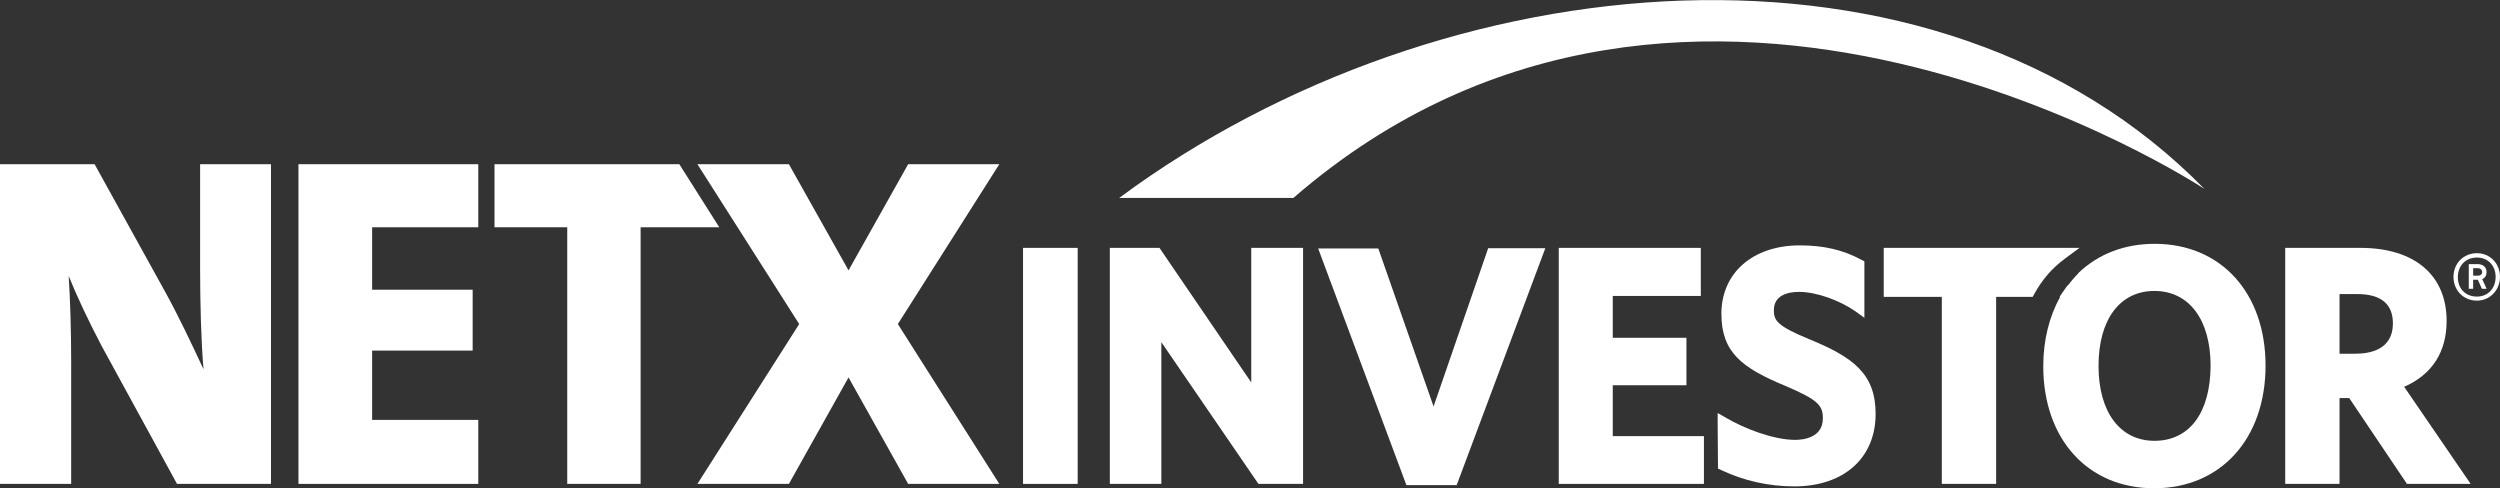 <?xml version="1.0" encoding="utf-8"?>
<!-- Generator: Adobe Illustrator 26.0.1, SVG Export Plug-In . SVG Version: 6.00 Build 0)  -->
<svg version="1.1" id="logo_x5F_NXI_x5F_cmyk" xmlns="http://www.w3.org/2000/svg" xmlns:xlink="http://www.w3.org/1999/xlink"
	 x="0px" y="0px" viewBox="0 0 80.08 15.64" style="enable-background:new 0 0 80.08 15.64;" xml:space="preserve">
<rect x="0" y="0" width="80.08" height="15.64" fill="#333333" stroke="none"/>
<style type="text/css">
	.st0{fill:#FFFFFF;}
</style>
<g>
	<path class="st0" d="M5.67,15.5l-2.41-4.41C2.84,10.29,2.47,9.51,2.2,8.84c0.05,0.76,0.08,1.79,0.08,2.76v3.9H0V5.26h3.03
		l2.24,4.05c0.46,0.83,0.88,1.73,1.25,2.52c-0.08-0.88-0.11-2.23-0.11-3.2V5.26h2.27V15.5H5.67z"/>
	<path class="st0" d="M9.56,15.5V5.26h5.76v2.02h-3.4v2h3.22v1.95h-3.22v2.22h3.4v2.05H9.56z"/>
	<polygon class="st0" points="32.01,5.26 29.09,5.26 27.18,8.66 25.27,5.26 22.34,5.26 25.6,10.38 22.34,15.5 25.27,15.5 
		27.18,12.09 29.09,15.5 32.01,15.5 28.76,10.38 	"/>
	<path class="st0" d="M20.52,7.28v8.22h-2.35V7.28h-2.33V5.26h5.92l1.28,2.02H20.52z"/>
</g>
<path class="st0" d="M70.61,6.05c0,0-16.37-10.82-29.18,0.29h-5.58C46.22-1.34,62-2.74,70.61,6.05z"/>
<g>
	<path class="st0" d="M34.52,7.94h-1.75v7.56h1.75V7.94L34.52,7.94z"/>
</g>
<polygon class="st0" points="41.74,7.94 40.08,7.94 40.08,12.25 37.14,7.94 35.55,7.94 35.55,15.5 37.2,15.5 37.2,10.96 40.31,15.5 
	41.74,15.5 41.74,7.94 "/>
<g>
	<path class="st0" d="M42.22,7.95l2.83,7.59h1.61l2.84-7.59h-1.83l-1.75,5.07l-1.77-5.06H42.22L42.22,7.95z"/>
</g>
<polygon class="st0" points="54.48,7.94 49.93,7.94 49.93,15.5 54.58,15.5 54.58,13.97 51.66,13.97 51.66,12.34 54.02,12.34 
	54.02,10.82 51.66,10.82 51.66,9.48 54.48,9.48 54.48,7.94 "/>
<path class="st0" d="M57.65,7.86c-1.5,0-2.51,0.88-2.51,2.19c0,1.25,0.67,1.74,2.07,2.32c1.03,0.44,1.18,0.62,1.18,1.03
	c0,0.62-0.62,0.69-0.89,0.69c-0.69,0-1.62-0.36-2.2-0.7l-0.28-0.16l0,0.32l0.01,1.35v0.11l0.11,0.05c0.72,0.34,1.51,0.52,2.34,0.52
	c1.58,0,2.6-0.91,2.6-2.32c0-1.29-0.72-1.82-2.14-2.4c-1.02-0.42-1.12-0.6-1.12-0.92c0-0.48,0.44-0.59,0.81-0.59
	c0.54,0,1.28,0.26,1.8,0.62l0.29,0.21V9.83V8.48V8.37l-0.1-0.05C59.03,8,58.41,7.86,57.65,7.86L57.65,7.86z"/>
<path class="st0" d="M66.61,7.94h-0.56h-5.71v1.57h1.86v5.99h1.74V9.51h1.06h0.11l0.05-0.09c0.25-0.46,0.58-0.84,0.99-1.14
	L66.61,7.94L66.61,7.94z"/>
<path class="st0" d="M69.02,7.81c-0.96,0-1.8,0.32-2.44,0.93l-0.01,0.01l0,0.01c-0.12,0.12-0.23,0.25-0.33,0.38h-0.01l-0.06,0.08
	l-0.2,0.29h0.02c-0.35,0.63-0.54,1.39-0.54,2.22c0,2.34,1.43,3.91,3.55,3.91c2.13,0,3.57-1.58,3.57-3.93
	C72.57,9.38,71.14,7.81,69.02,7.81z M69.01,14.12c-1.1,0-1.79-0.92-1.79-2.4c0-1.48,0.68-2.4,1.79-2.4c1.11,0,1.8,0.92,1.8,2.4
	C70.8,13.23,70.13,14.12,69.01,14.12z"/>
<path class="st0" d="M77.01,12.39c0.89-0.39,1.36-1.11,1.36-2.11c0-1.47-1.03-2.34-2.76-2.34h-2.23H73.2v0.18v7.38h1.74v-2.75h0.31
	l1.85,2.75h2.04L77.01,12.39z M74.93,9.42h0.58c0.76,0,1.14,0.32,1.14,0.94c0,0.85-0.75,0.97-1.2,0.97h-0.51V9.42z"/>
<g>
	<path class="st0" d="M79.34,9.63c-0.43,0-0.75-0.33-0.75-0.76s0.32-0.76,0.75-0.76c0.42,0,0.74,0.33,0.74,0.76
		C80.08,9.29,79.76,9.63,79.34,9.63z M79.34,8.25c-0.37,0-0.61,0.27-0.61,0.63c0,0.36,0.24,0.62,0.61,0.62c0.36,0,0.6-0.27,0.6-0.63
		C79.94,8.51,79.7,8.25,79.34,8.25z M79.5,9.25l-0.13-0.29h-0.15v0.29h-0.14V8.46h0.29c0.15,0,0.28,0.09,0.28,0.25
		c0,0.1-0.04,0.19-0.14,0.23l0.14,0.31H79.5z M79.37,8.59h-0.15v0.24h0.15c0.08,0,0.14-0.04,0.14-0.12
		C79.5,8.63,79.44,8.59,79.37,8.59z"/>
</g>
</svg>
